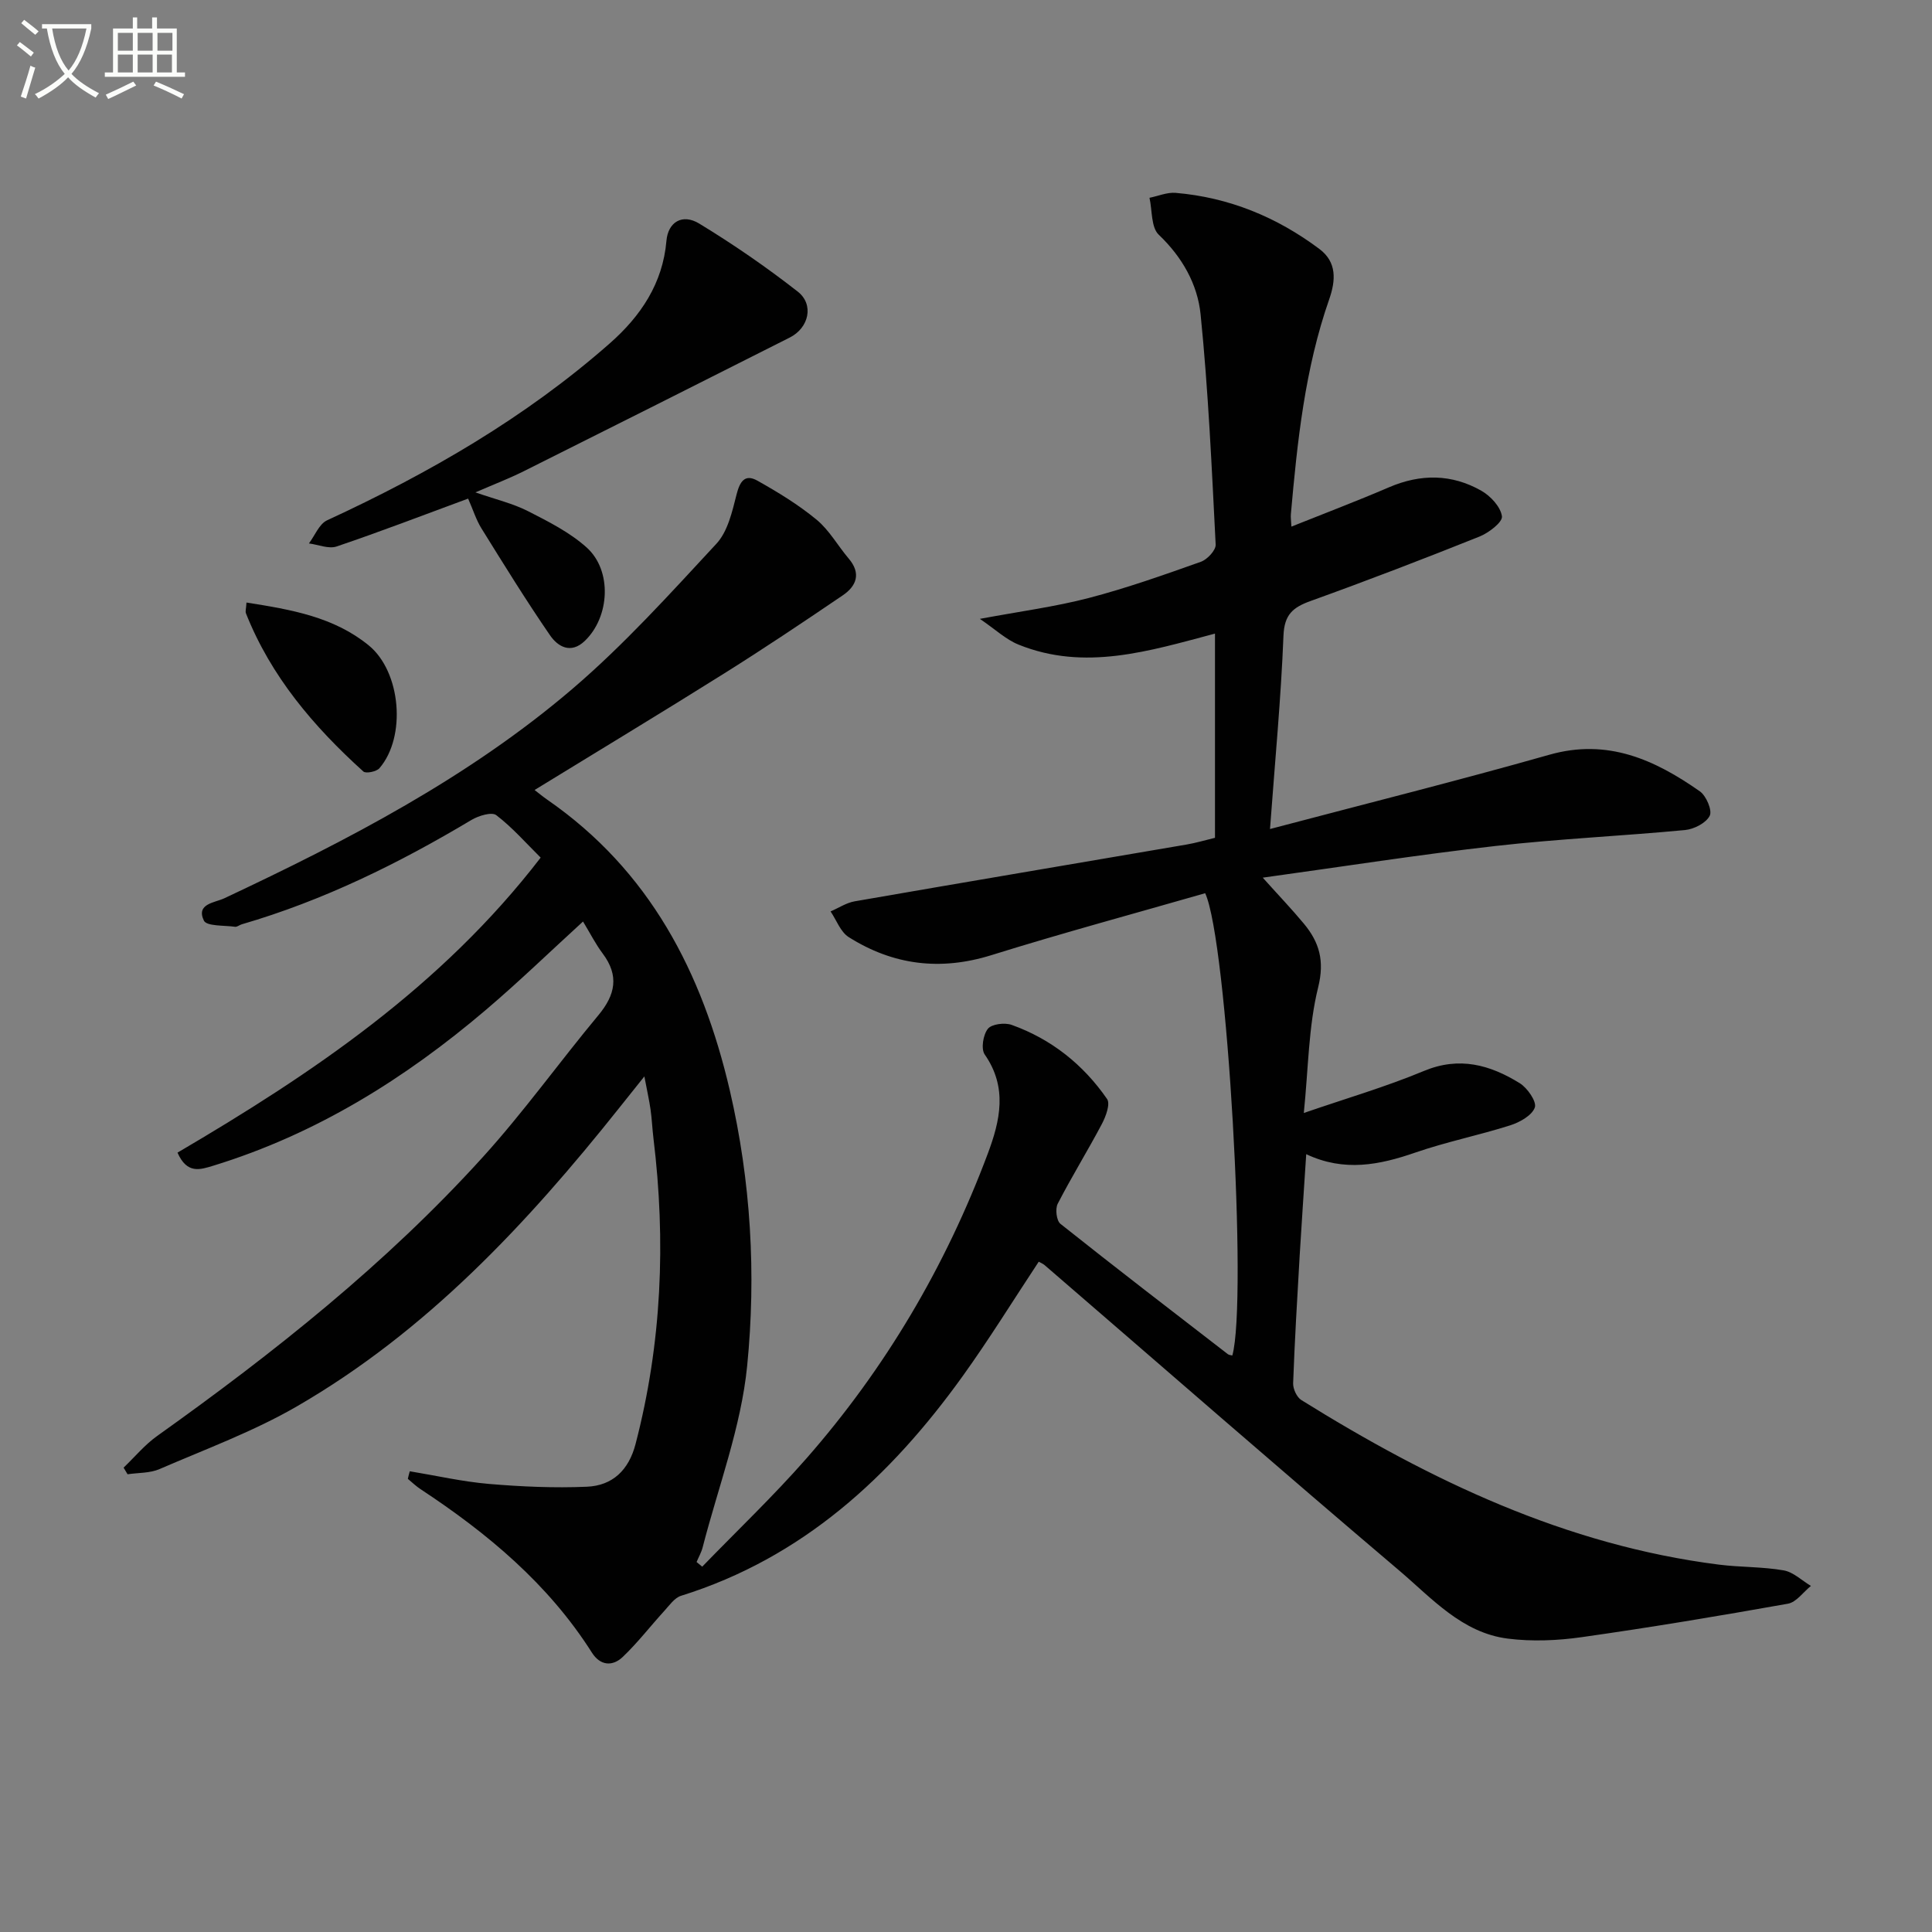 <svg enable-background="new 0 0 400 400" viewBox="0 0 400 400" xmlns="http://www.w3.org/2000/svg"><rect x="0" y="0" width="400" height="400" fill="#808080" stroke="none"/><path d="m6.4 11.7c-1-.8-1.9-1.6-2.9-2.3l.6-.7c.9.7 1.9 1.4 2.9 2.2zm-2.1 8.3c.7-2.1 1.4-4.2 2-6.4.2.1.6.3 1 .4-.7 2.3-1.3 4.4-1.9 6.4zm3-12.8c-1.1-.9-2.1-1.7-2.9-2.4l.6-.7c1 .8 2 1.5 3 2.4zm1.4-1.3v-.9h10.2v.9c-.9 4.2-2.3 7.3-4.1 9.4 1.3 1.4 3.2 2.7 5.7 4-.2.2-.4.5-.7.9-2.5-1.4-4.4-2.7-5.7-4.2-1.4 1.5-3.5 3-6.1 4.4 0 0 0 0-.1-.1-.3-.4-.5-.7-.7-.8 2.7-1.3 4.7-2.8 6.2-4.2-1.8-2.2-3-5.3-3.7-9.4zm9.2 0h-7.1c.6 3.8 1.7 6.7 3.4 8.7 1.7-2 2.9-4.8 3.7-8.7z" fill="#fbfcfa"/><path d="m31.6 3.6h.9v2.3h4.1v9.1h1.7v.9h-16.6v-.9h1.7v-9.1h4.1v-2.3h.9v2.3h3.1v-2.3zm-4 13.3.6.8c-1.9.9-3.8 1.9-5.8 2.8-.2-.3-.3-.6-.5-.9 2-.9 3.9-1.8 5.7-2.7zm-3.2-10.1v3.7h3.1v-3.7zm0 4.5v3.7h3.1v-3.7zm4.1-4.5v3.7h3.1v-3.7zm0 4.5v3.7h3.1v-3.7zm9.1 9.1c-2.1-1.1-4.1-2-5.8-2.7l.5-.8c2.2.9 4.1 1.8 5.8 2.6zm-1.9-13.6h-3.1v3.7h3.1zm-3.2 4.5v3.7h3.1v-3.7z" fill="#fbfcfa"/><g fill="#010101"><path d="m84.84 304.61c5.46.9 10.89 2.15 16.39 2.62 6.74.57 13.55.87 20.29.58 5.29-.23 8.65-3.42 10.06-8.82 5.44-20.87 6.31-41.98 3.71-63.31-.24-1.98-.32-3.98-.6-5.96-.28-1.95-.72-3.88-1.28-6.86-2.04 2.55-3.64 4.55-5.23 6.55-19.09 23.97-39.86 46.22-66.67 61.74-8.99 5.21-18.9 8.86-28.49 13.01-1.98.86-4.39.74-6.61 1.07-.27-.46-.55-.91-.82-1.37 2.3-2.2 4.38-4.73 6.95-6.56 24.19-17.24 47.4-35.65 67.4-57.71 8.48-9.35 15.87-19.69 23.95-29.4 3.51-4.22 4.34-8.17.9-12.76-1.48-1.97-2.6-4.2-4.08-6.64-6.92 6.32-13.34 12.54-20.13 18.31-16.76 14.26-35.16 25.71-56.37 32.23-2.78.85-5.48 1.8-7.46-2.69 27.89-16.37 54.61-34.32 75.19-61.08-3.05-3.02-5.86-6.24-9.19-8.79-.94-.72-3.68.12-5.14.99-15.05 9-30.67 16.69-47.56 21.61-.48.14-.96.57-1.39.51-2.25-.32-5.87-.08-6.45-1.28-1.68-3.51 2.29-3.7 4.23-4.62 25.5-11.99 50.5-24.94 72.04-43.33 10.71-9.15 20.24-19.72 29.85-30.08 2.35-2.54 3.27-6.65 4.17-10.21.69-2.71 1.74-4.28 4.3-2.85 4.26 2.39 8.5 4.98 12.26 8.08 2.64 2.18 4.4 5.4 6.66 8.06 2.61 3.07 1.61 5.67-1.22 7.6-8.1 5.5-16.23 10.95-24.52 16.15-12.94 8.12-26.02 16.01-39.3 24.16.71.54 1.64 1.32 2.63 2.01 21.2 14.66 32.11 35.78 37.79 60.19 4.37 18.82 5.48 38.04 3.59 57.05-1.26 12.69-5.99 25.04-9.21 37.54-.27 1.06-.84 2.04-1.26 3.05l1.17.96c7.2-7.44 14.73-14.6 21.55-22.38 16.4-18.7 28.85-39.84 37.57-63.13 2.56-6.83 4.13-13.7-.63-20.52-.81-1.16-.34-4.09.65-5.33.79-.99 3.48-1.32 4.92-.81 8.21 2.94 14.83 8.21 19.76 15.35.7 1.02-.26 3.62-1.08 5.17-2.94 5.56-6.26 10.92-9.14 16.51-.55 1.06-.26 3.51.56 4.16 11.46 9.12 23.08 18.04 34.67 26.99.24.18.61.19.92.27 3.17-11.32-1.05-85.82-5.62-95.71-14.71 4.23-29.56 8.24-44.25 12.82-10.58 3.3-20.35 2.08-29.55-3.73-1.7-1.07-2.53-3.51-3.76-5.32 1.66-.71 3.26-1.79 4.99-2.09 22.9-3.98 45.82-7.84 68.73-11.76 1.94-.33 3.83-.9 5.87-1.39 0-14.11 0-28.01 0-42.28-13.64 3.62-26.99 7.82-40.7 2.27-2.59-1.05-4.77-3.14-7.98-5.32 8.42-1.57 15.59-2.51 22.54-4.32 7.86-2.05 15.56-4.78 23.22-7.5 1.32-.47 3.12-2.39 3.06-3.56-.81-15.91-1.52-31.84-3.12-47.67-.63-6.21-3.79-11.85-8.66-16.48-1.61-1.53-1.34-5.05-1.92-7.65 1.81-.36 3.66-1.17 5.42-1.02 11.04.94 20.94 5.01 29.76 11.62 3.66 2.74 3.38 6.53 2.03 10.41-5.04 14.41-6.6 29.44-7.94 44.5-.06.65.05 1.31.11 2.57 6.92-2.77 13.62-5.31 20.2-8.14 6.56-2.82 13-2.78 19.14.72 1.91 1.09 3.99 3.34 4.25 5.29.16 1.21-2.74 3.43-4.67 4.2-11.57 4.63-23.2 9.1-34.92 13.32-3.67 1.32-5.46 2.79-5.64 7.17-.51 12.92-1.74 25.8-2.79 40.05 19.82-5.24 38.92-10.01 57.84-15.38 12.05-3.42 21.82 1.03 31.16 7.58 1.32.93 2.6 3.94 2.04 5.05-.75 1.5-3.24 2.78-5.1 2.96-13.07 1.24-26.2 1.82-39.24 3.3-15.82 1.79-31.56 4.26-48.2 6.56 3.29 3.67 6 6.5 8.5 9.51 3.2 3.85 4.34 7.67 2.97 13.2-2.01 8.11-2.02 16.73-2.97 26.01 8.77-3.02 17-5.42 24.87-8.7 7.34-3.06 13.7-1.26 19.83 2.53 1.59.98 3.55 3.82 3.13 5.03-.58 1.65-3.12 3.07-5.1 3.7-6.48 2.06-13.2 3.41-19.62 5.63-7.44 2.57-14.73 4.06-22.61.34-.47 7.3-.95 14.17-1.36 21.05-.51 8.79-1.03 17.58-1.35 26.38-.04 1.16.75 2.88 1.69 3.47 26.73 16.64 54.77 30.06 86.47 34.08 4.45.56 8.99.42 13.4 1.19 2.01.35 3.77 2.1 5.64 3.22-1.58 1.27-3.01 3.37-4.76 3.68-14.2 2.53-28.44 4.91-42.72 6.93-5.01.71-10.26.93-15.26.3-9.5-1.19-15.74-8.36-22.5-14.1-24.62-20.89-48.95-42.13-73.4-63.22-.35-.3-.8-.48-1.23-.72-5.27 7.97-10.23 16.01-15.73 23.67-14.97 20.84-33.15 37.64-58.32 45.5-1.36.42-2.42 1.98-3.48 3.14-2.89 3.16-5.52 6.6-8.62 9.54-2.09 1.98-4.63 1.82-6.36-.91-9.03-14.23-21.61-24.71-35.49-33.85-.94-.62-1.75-1.41-2.62-2.13.11-.52.25-1.05.4-1.57z"/><path d="m96.92 103.23c-9.43 3.48-18.26 6.88-27.22 9.91-1.65.56-3.81-.38-5.74-.63 1.23-1.63 2.12-4.02 3.75-4.78 21.09-9.74 41.06-21.25 58.56-36.66 6.37-5.61 10.95-12.37 11.71-21.22.33-3.85 3.27-5.7 6.79-3.56 7.05 4.29 13.89 9 20.39 14.08 3.43 2.68 2.32 7.51-1.64 9.51-18.36 9.27-36.74 18.51-55.14 27.71-2.93 1.46-6 2.64-9.95 4.35 4.25 1.48 7.77 2.3 10.89 3.89 4.24 2.16 8.65 4.39 12.14 7.52 5.33 4.79 4.79 14.39-.38 19.34-2.91 2.79-5.6 1.18-7.21-1.17-4.96-7.21-9.57-14.68-14.19-22.12-1.1-1.77-1.74-3.86-2.76-6.17z"/><path d="m51.03 124.75c9.32 1.46 18.11 2.99 25.31 8.87 6.69 5.46 7.82 18.92 2.22 25.43-.61.71-2.81 1.15-3.33.68-10.27-9.28-19.13-19.67-24.31-32.75-.16-.41.04-.97.11-2.23z"/></g></svg>
